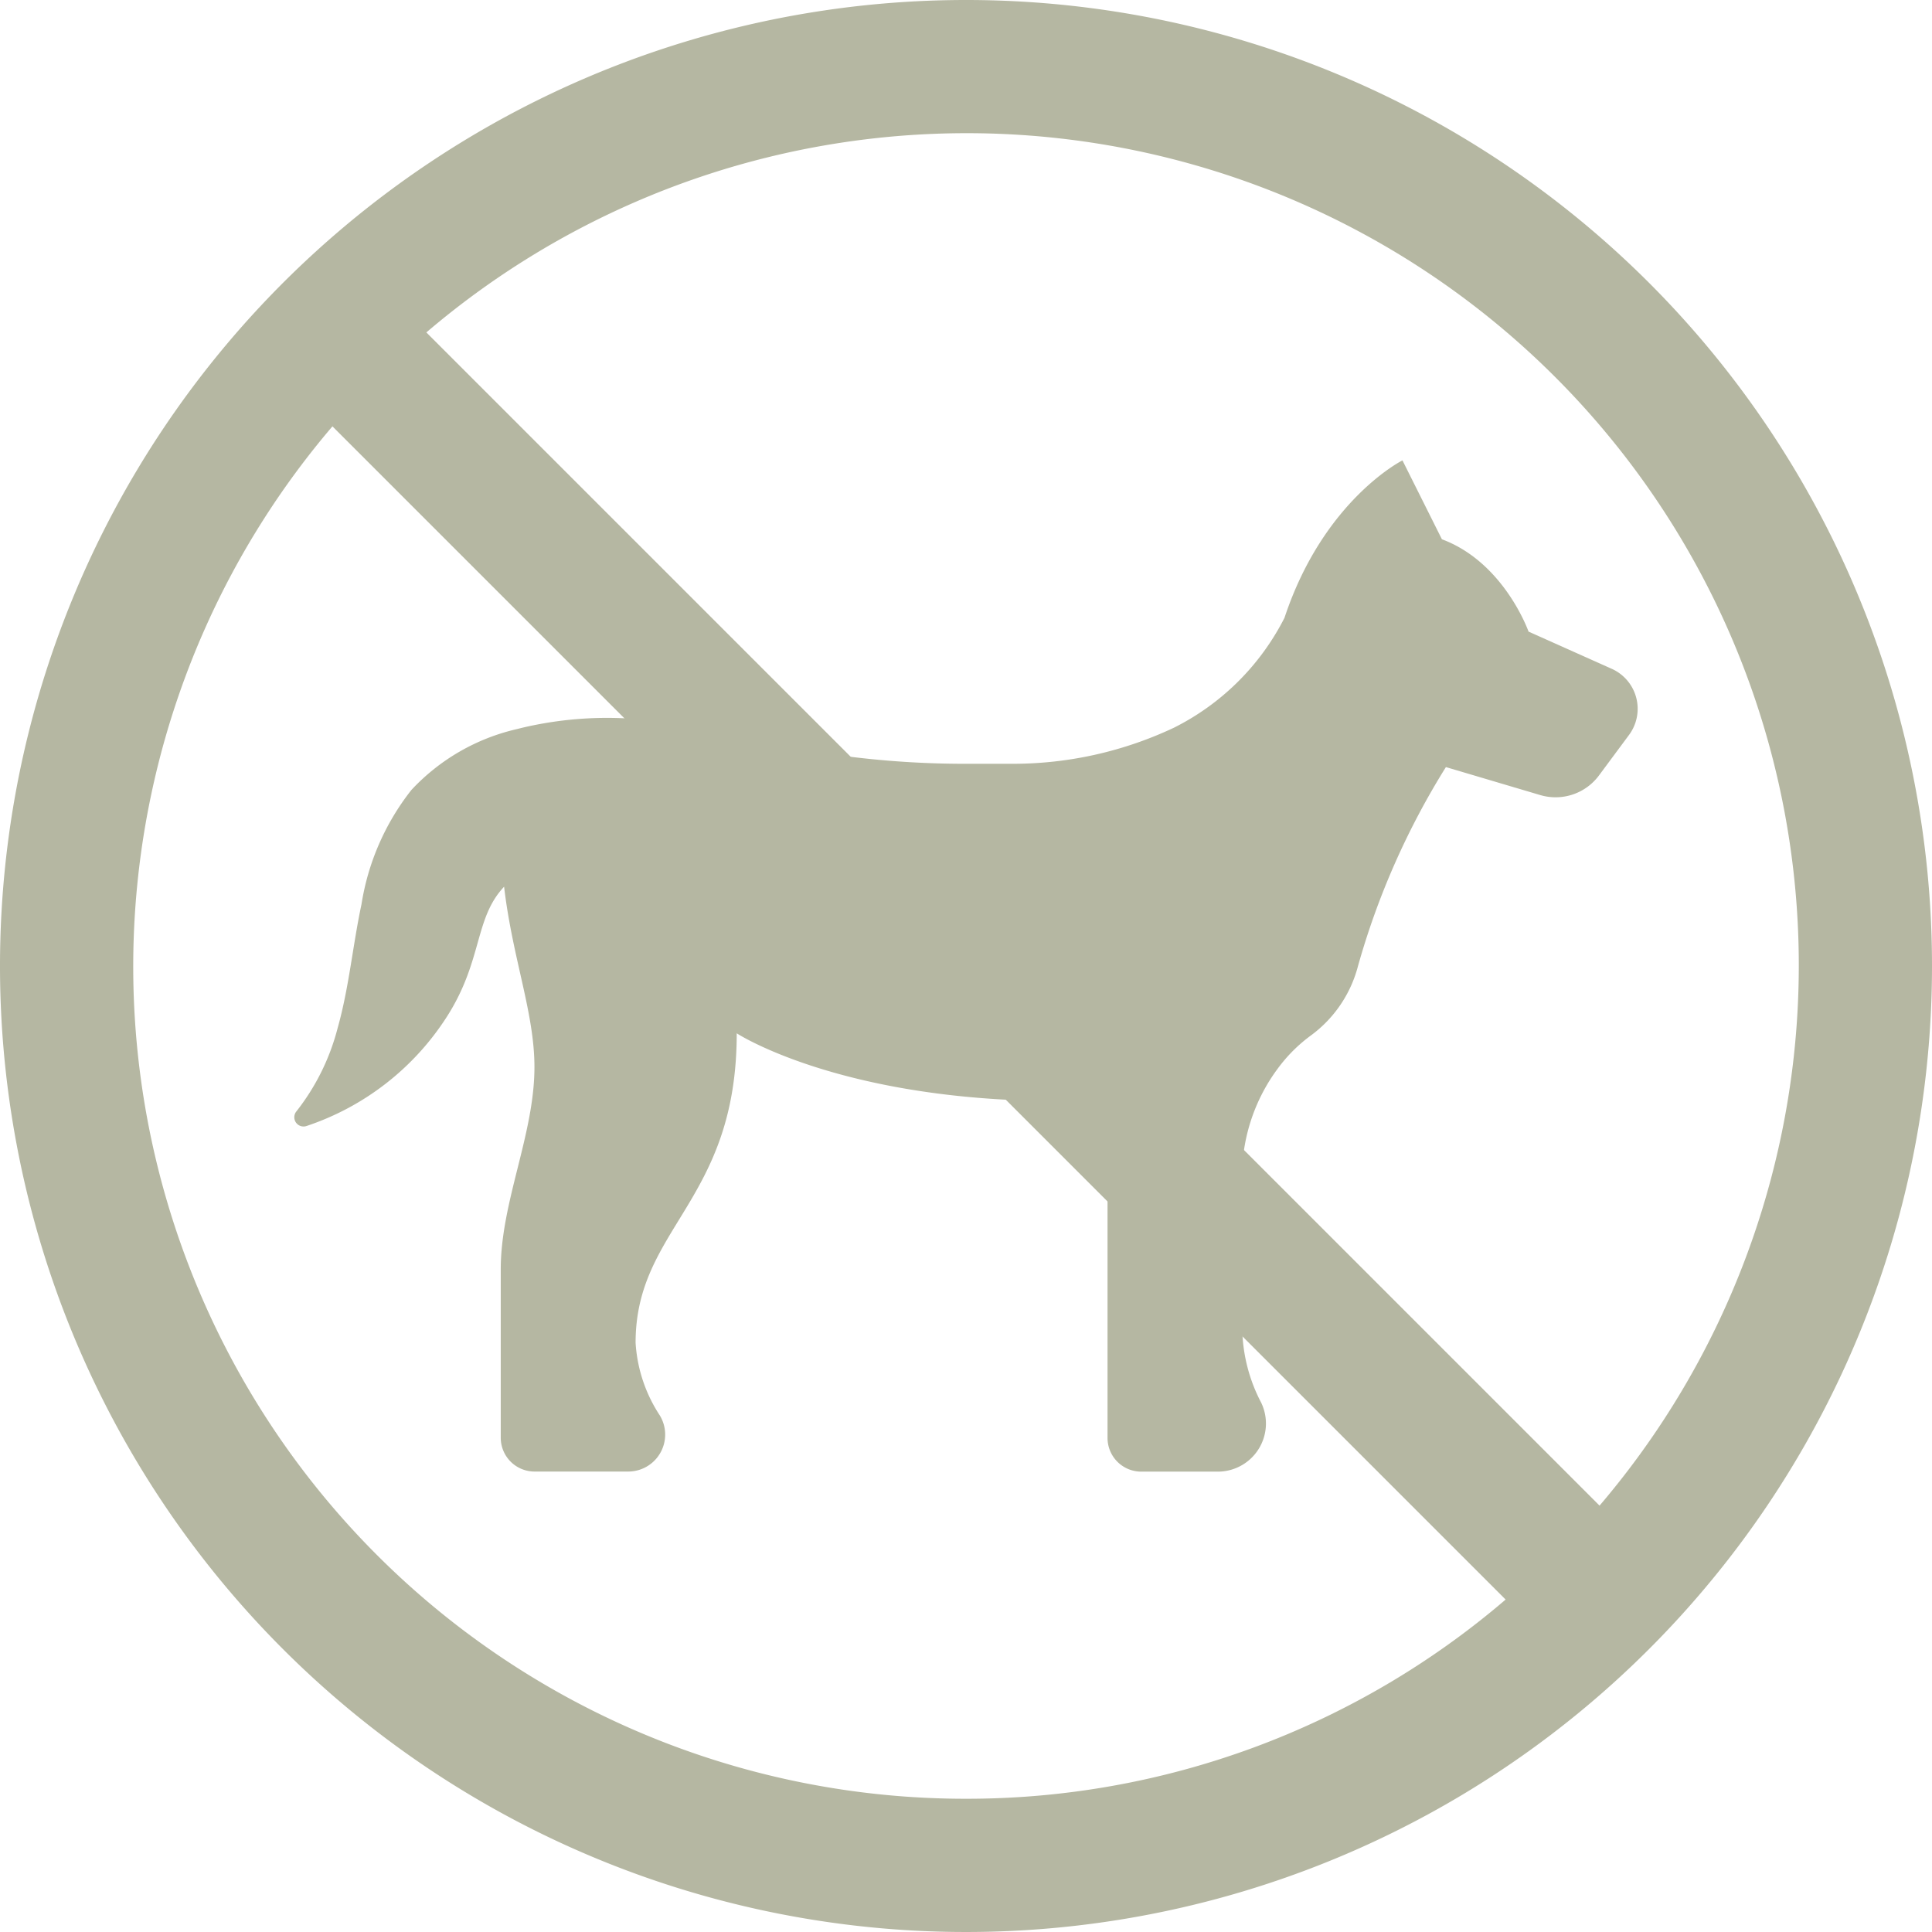 <?xml version="1.0" encoding="UTF-8"?>
<svg xmlns="http://www.w3.org/2000/svg" xmlns:xlink="http://www.w3.org/1999/xlink" width="113" height="113" viewBox="0 0 113 113">
  <defs>
    <clipPath id="clip-path">
      <rect id="Rettangolo_293" data-name="Rettangolo 293" width="113" height="113" fill="none"></rect>
    </clipPath>
  </defs>
  <g id="Raggruppa_226" data-name="Raggruppa 226" clip-path="url(#clip-path)">
    <path id="Tracciato_3713" data-name="Tracciato 3713" d="M56.5,0A56.5,56.5,0,1,0,113,56.5,56.49,56.49,0,0,0,56.5,0m0,105.207A48.672,48.672,0,0,1,19.444,24.937L88.062,93.556A48.429,48.429,0,0,1,56.5,105.207M93.556,88.062,24.937,19.443A48.672,48.672,0,0,1,93.556,88.062" fill="#b5b7a2"></path>
    <path id="Tracciato_3714" data-name="Tracciato 3714" d="M55.9,67.464a21.665,21.665,0,0,0-9.206.093q-.222.052-.444.109a12.146,12.146,0,0,0-6.192,3.568,14.416,14.416,0,0,0-2.917,6.684c-.513,2.405-.73,4.889-1.4,7.256a13.2,13.2,0,0,1-2.406,4.855.541.541,0,0,0,.578.861A15.622,15.622,0,0,0,42.131,84.5c2.109-3.293,1.6-5.757,3.351-7.61.493,4.2,1.775,7.374,1.775,10.548,0,3.943-1.971,7.886-1.971,11.829v9.858a1.978,1.978,0,0,0,1.971,1.971h5.485a2.162,2.162,0,0,0,1.848-3.282,8.677,8.677,0,0,1-1.417-4.25c0-6.743,5.915-8.241,5.915-18.1,0,0,5.185,3.392,16.088,3.9l5.6-.18V109.13a1.971,1.971,0,0,0,1.971,1.971h4.473a2.814,2.814,0,0,0,2.538-4.044,9.623,9.623,0,0,1-1.1-4.2l-.016-8.94A10.606,10.606,0,0,1,90.752,87.5,9.027,9.027,0,0,1,92.7,85.568a7.322,7.322,0,0,0,2.721-4.022,44.892,44.892,0,0,1,5.146-11.653l5.52,1.637a3.16,3.16,0,0,0,3.43-1.144l1.755-2.366a2.564,2.564,0,0,0-1.025-3.884L105.4,61.968s-1.42-4.042-5.067-5.4l-2.307-4.614s-4.614,2.307-6.9,9.208a14.558,14.558,0,0,1-6.467,6.428,22.085,22.085,0,0,1-9.5,2.11H72.424a54.575,54.575,0,0,1-10.793-1.077Z" transform="translate(-15.998 -25.027)" fill="#b5b7a2"></path>
  </g>
</svg>

